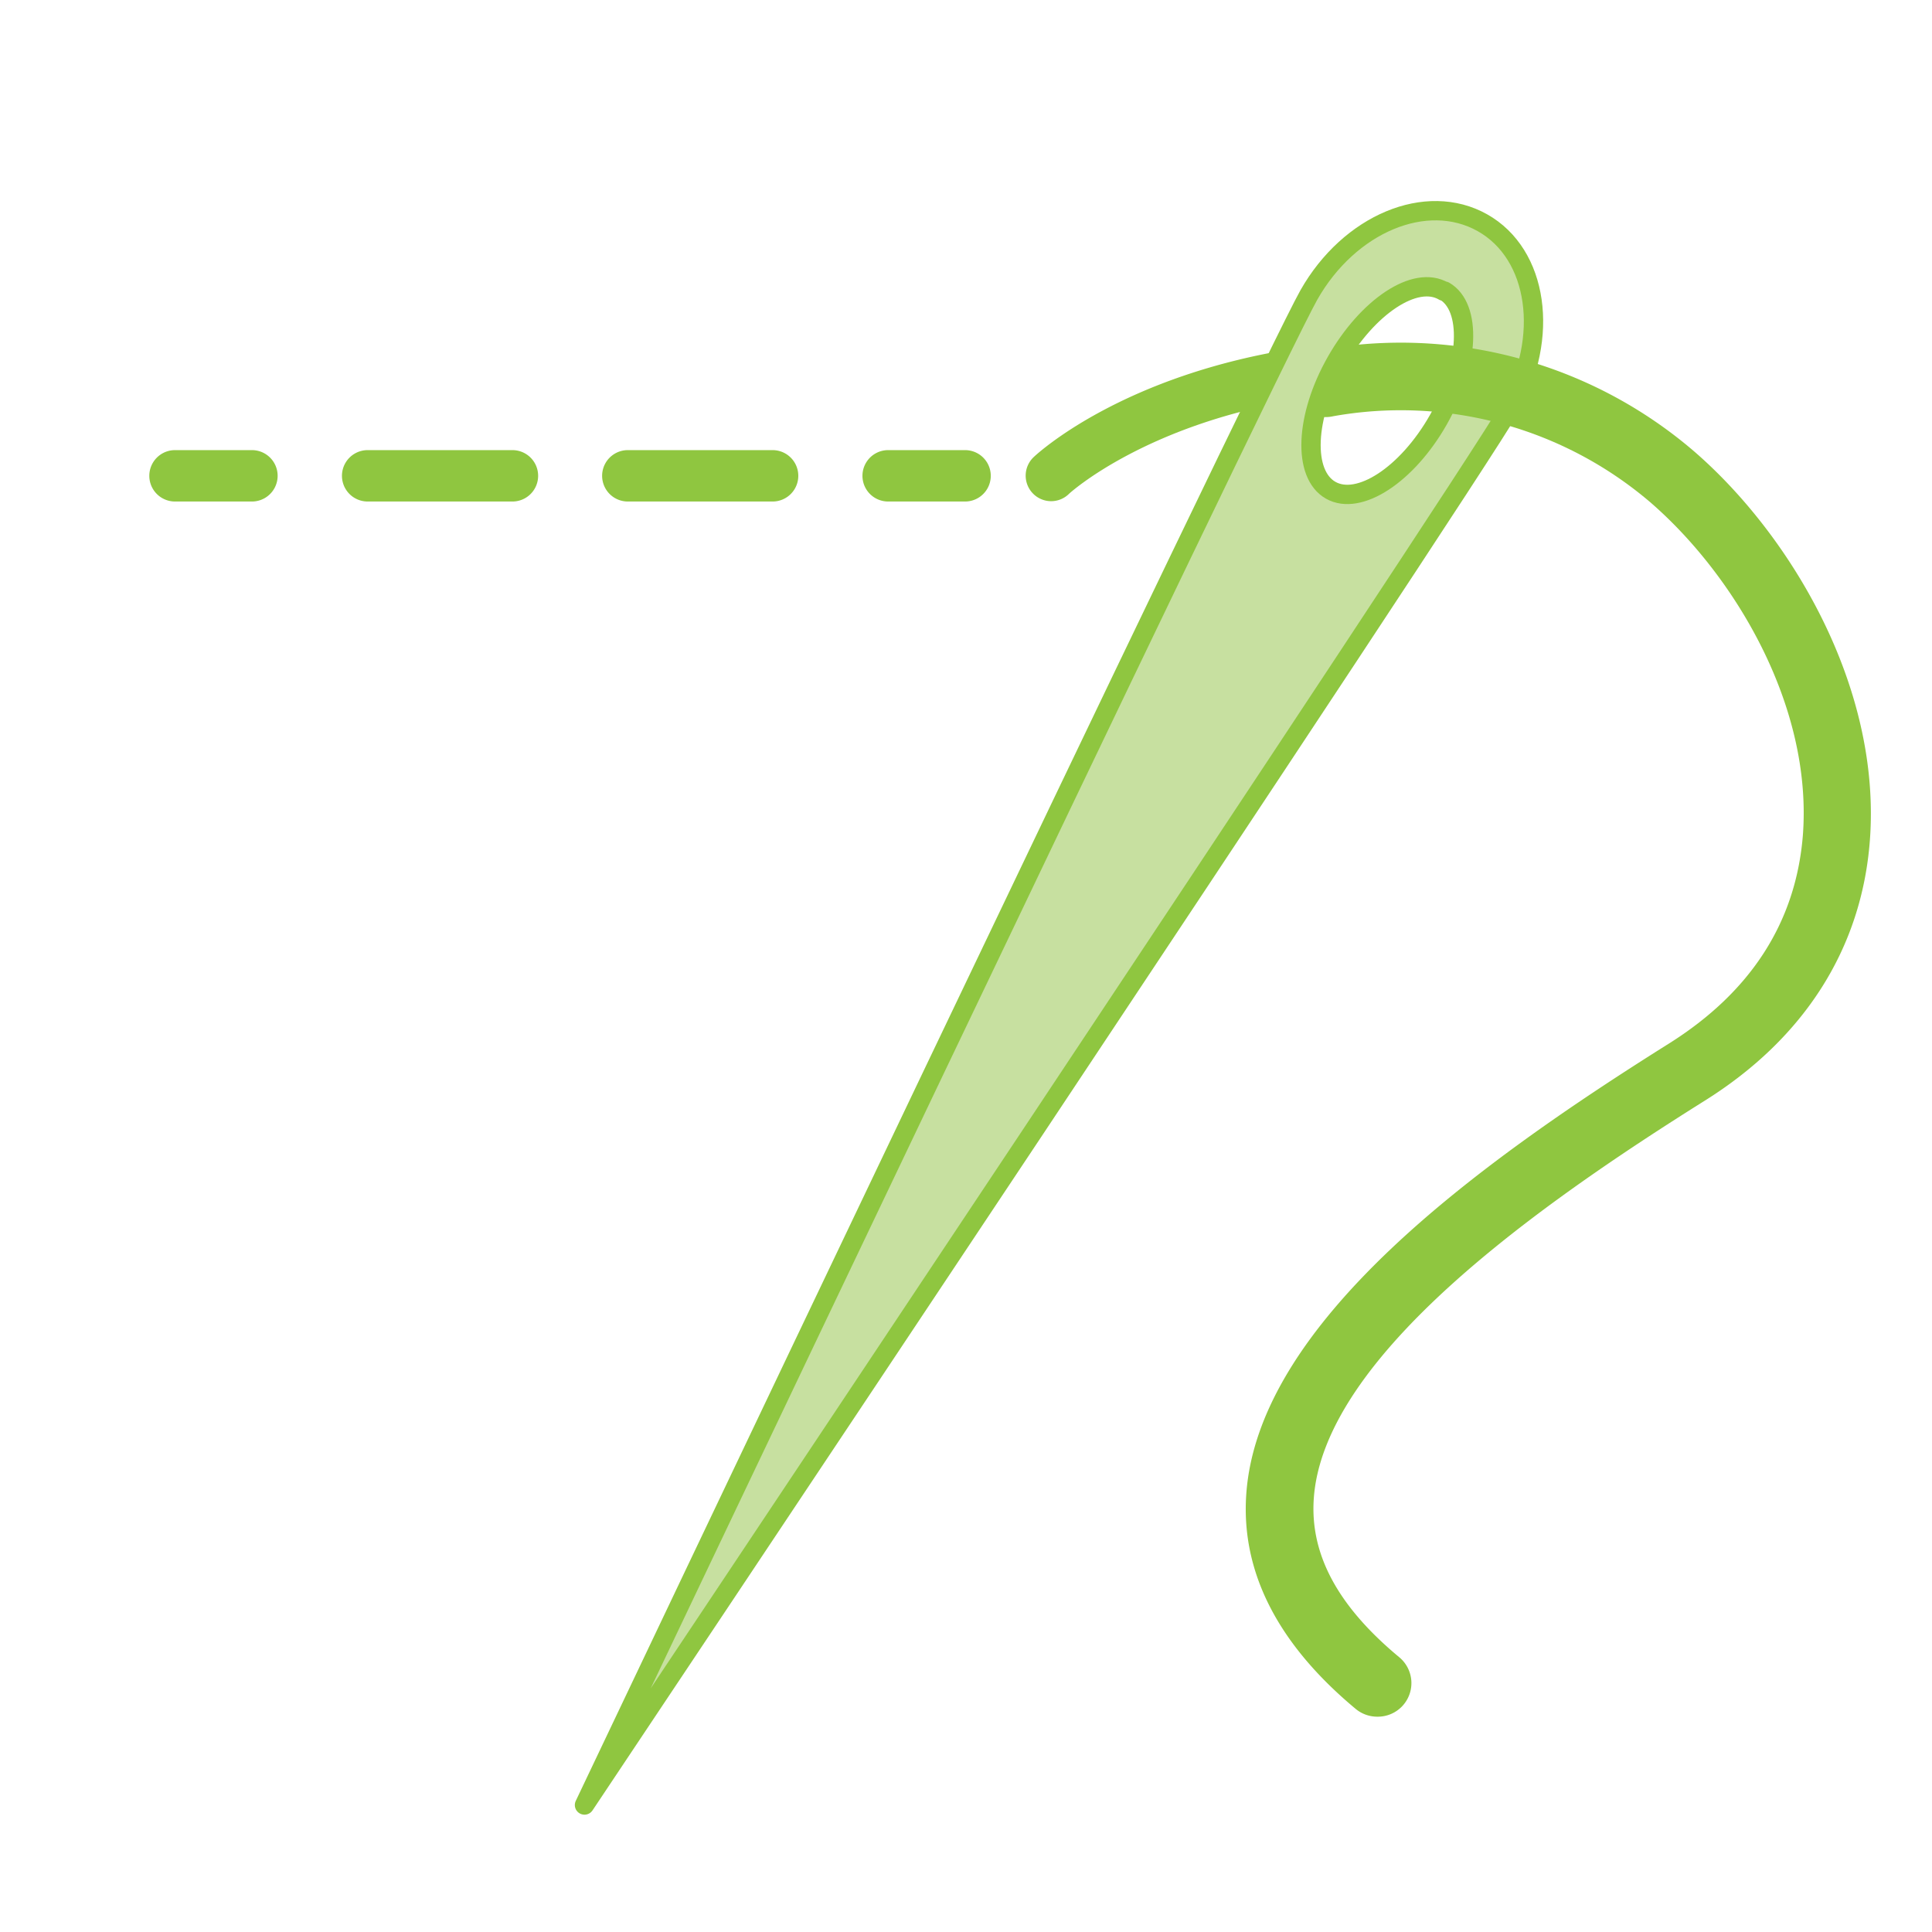 <svg xmlns="http://www.w3.org/2000/svg" width="115.03" height="115.03" viewBox="0 0 115.03 115.03"><defs><style>.cls-1{fill:none;}.cls-2{fill:#8fc640;}.cls-3{fill:#c7e0a0;stroke:#8fc640;stroke-linecap:round;stroke-linejoin:round;stroke-width:1.15px;}</style></defs><title>icon-illus_stitching</title><g id="Layer_2" data-name="Layer 2"><g id="Product_Icons" data-name="Product Icons"><g id="Sewing"><circle class="cls-1" cx="57.52" cy="57.52" r="57.52"/><path class="cls-2" d="M15,29.86H10.42a1.53,1.53,0,0,1,0-3.06H15a1.53,1.53,0,1,1,0,3.06Z"/><path class="cls-2" d="M46,29.86H37.38a1.53,1.53,0,0,1,0-3.06H46a1.53,1.53,0,1,1,0,3.06Zm-15.49,0H21.89a1.53,1.53,0,0,1,0-3.06h8.62a1.53,1.53,0,0,1,0,3.06Z"/><path class="cls-2" d="M57.46,29.86H52.88a1.53,1.53,0,1,1,0-3.06h4.58a1.53,1.53,0,1,1,0,3.06Z"/><path class="cls-2" d="M62.55,29.84a1.52,1.52,0,0,1-1-2.63c.21-.2,5.3-4.92,15.83-6.5a1.53,1.53,0,0,1,.45,3c-9.5,1.42-14.14,5.65-14.18,5.69A1.51,1.51,0,0,1,62.55,29.84Z"/><path id="Needle" class="cls-3" d="M89.87,24.34c-2.41,4.25-55.07,83.13-55.07,83.13S75.52,21.81,77.93,17.56s7-6.17,10.33-4.3S92.28,20.09,89.87,24.34Zm-3.91-7c-1.68-1-4.55.92-6.41,4.2s-2,6.7-.32,7.65,4.55-.92,6.41-4.2S87.64,18.28,86,17.33Z"/><path class="cls-2" d="M82,102.21a2,2,0,0,1-1.28-.46C76.09,97.9,73.89,93.61,74.2,89,74.88,78.75,88,69.27,99.34,62.15c4.9-3.07,7.58-7.24,8-12.4.6-7.78-4.14-15.58-9.1-19.86a22.88,22.88,0,0,0-18.85-5.11,2,2,0,0,1-1.15-.07c-.6-.22.93-4,1.91-4.11a26.8,26.8,0,0,1,20.7,6.26c5.72,4.94,11.18,14,10.48,23.19-.49,6.41-3.89,11.77-9.84,15.49-9.72,6.1-22.71,15.18-23.27,23.71-.22,3.32,1.45,6.4,5.09,9.42A2,2,0,0,1,82,102.21Z"/></g></g></g></svg>